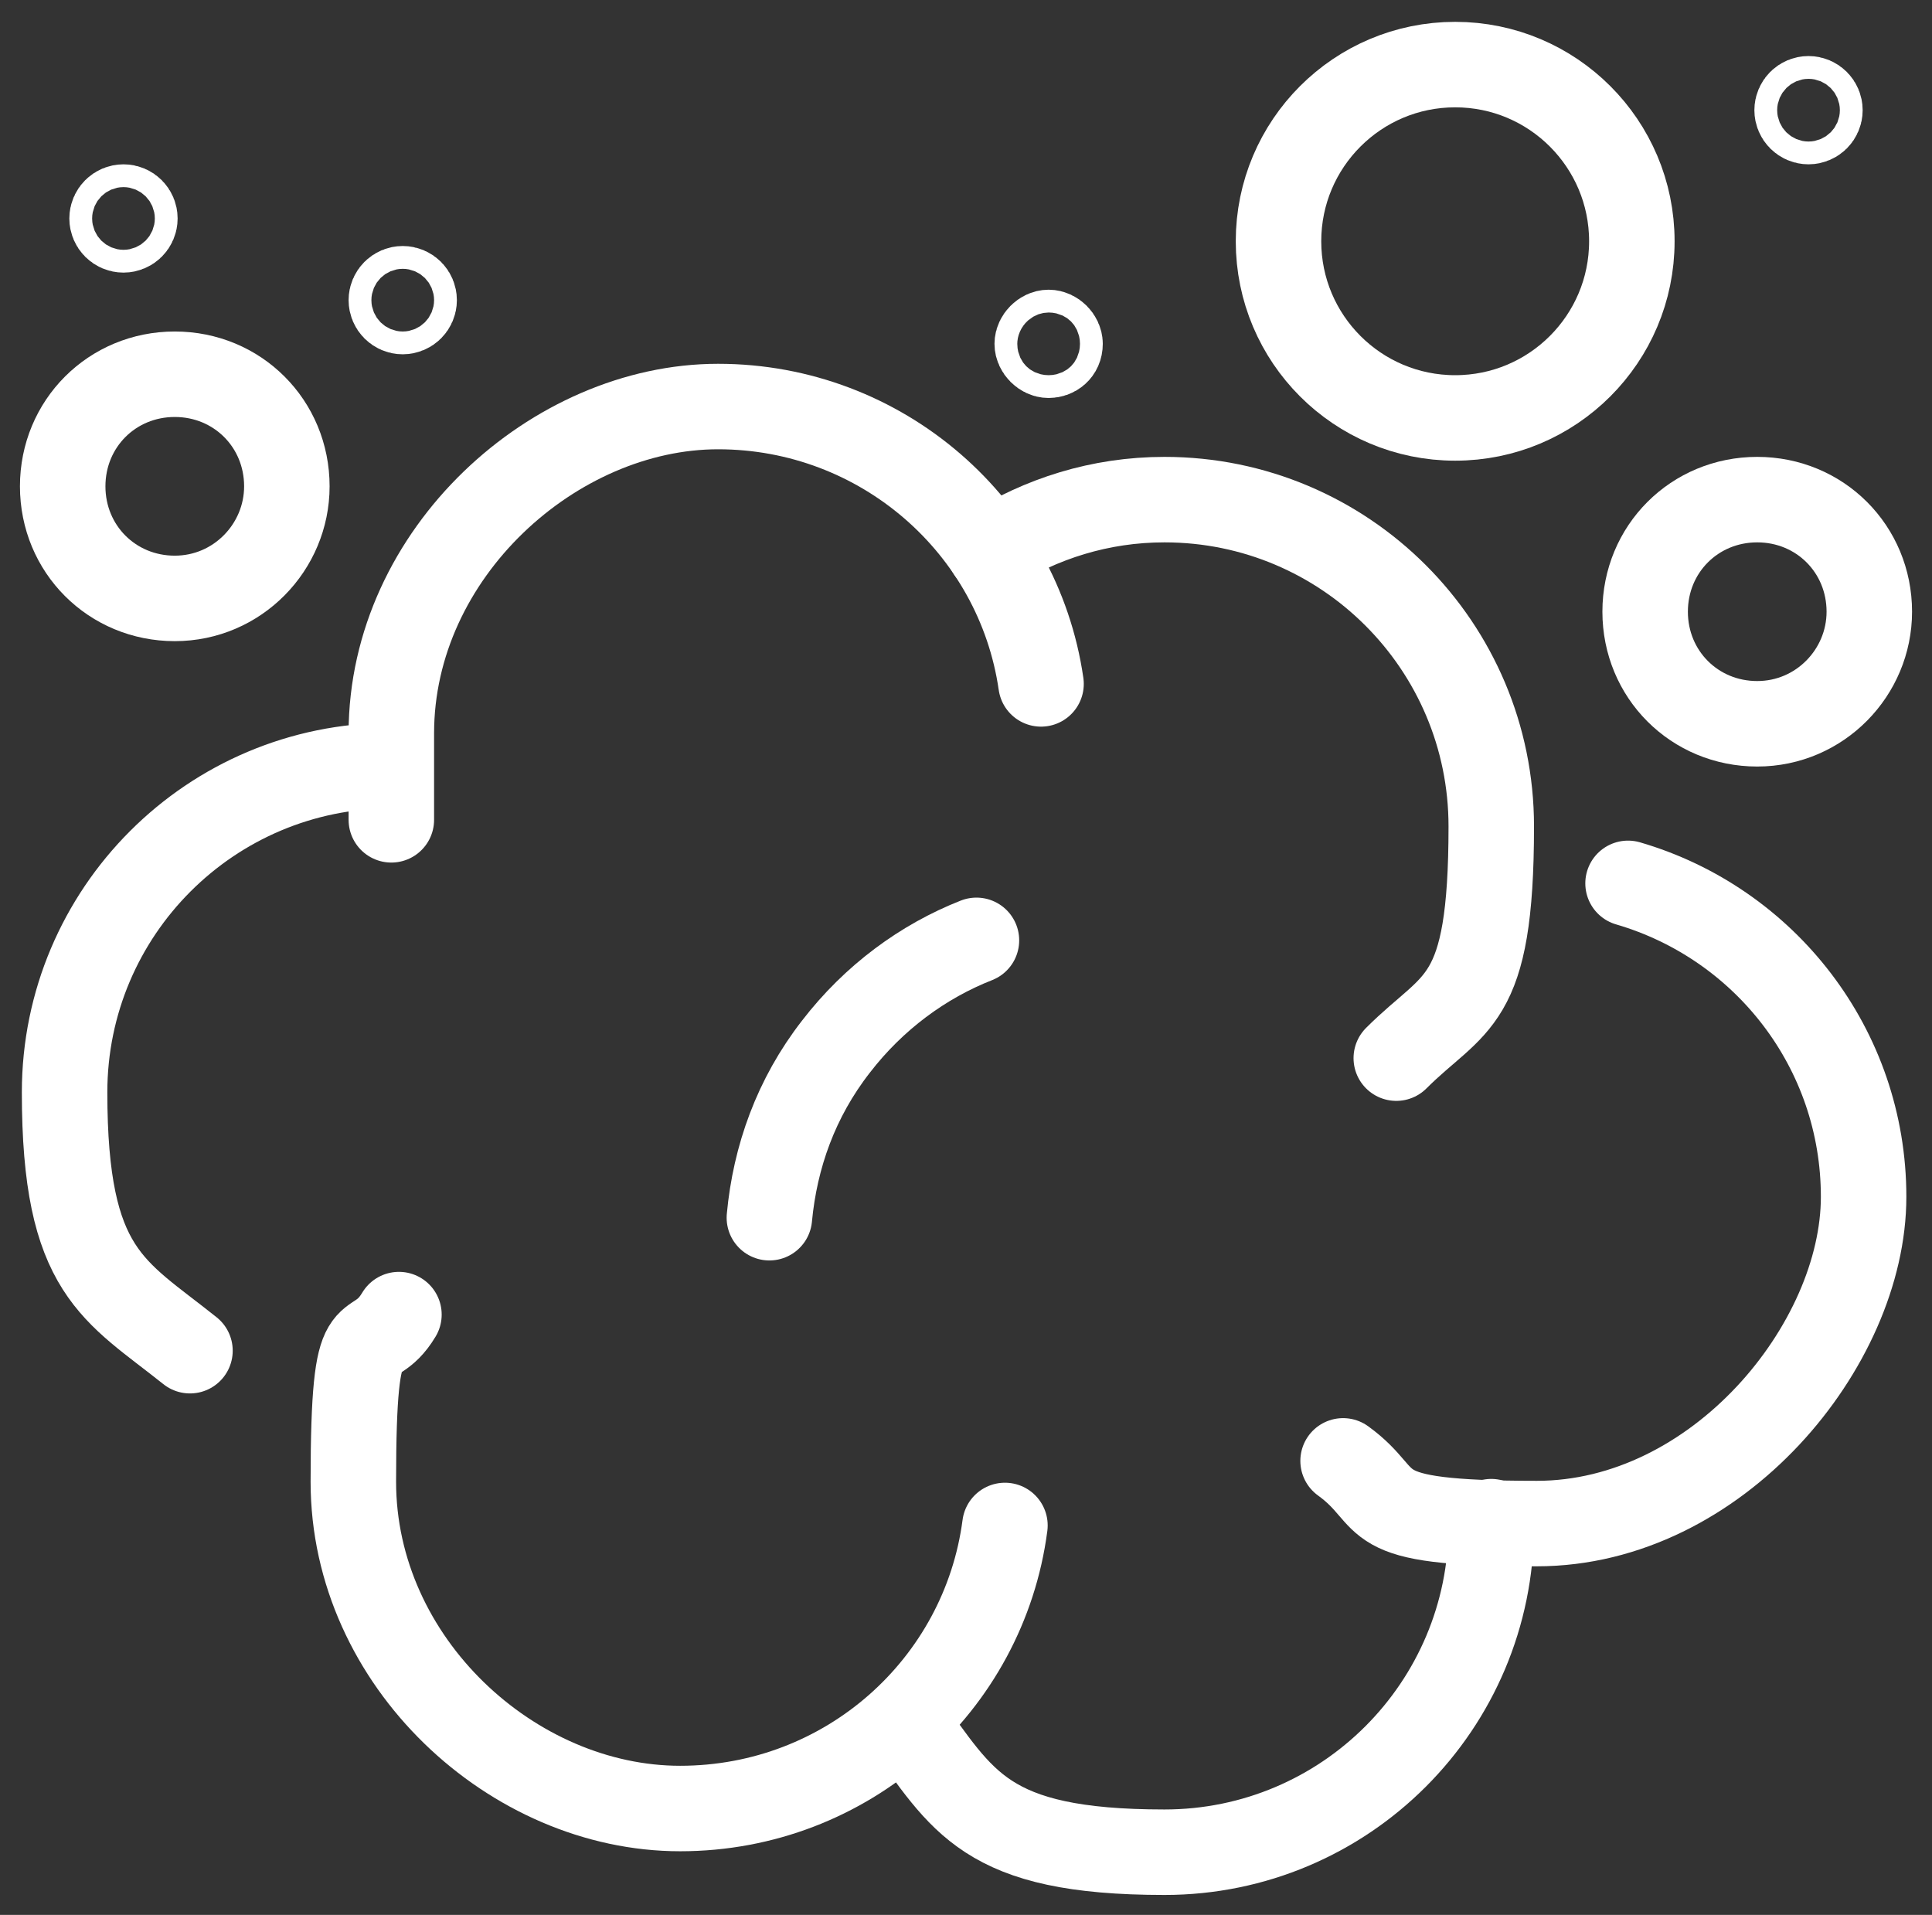 <?xml version="1.0" encoding="UTF-8"?>
<svg id="Layer_1" xmlns="http://www.w3.org/2000/svg" version="1.1" viewBox="0 0 101.7 100.8">
  <rect x="0" y="0" width="101.7" height="100.8" fill="#333333" stroke="none"/>
  <!-- Generator: Adobe Illustrator 29.4.0, SVG Export Plug-In . SVG Version: 2.1.0 Build 152)  -->
  <defs>
    <style>
      .st0 {
        fill: none;
        stroke: #fff;
        stroke-linecap: round;
        stroke-linejoin: round;
        stroke-width: 4.5px;
      }
    </style>
  </defs>
  <path class="st0" d="M52.9,80.3c-1.1,8.4-8.3,14.9-17.1,14.9s-17.2-7.7-17.2-17.2.9-6.3,2.4-8.8"/>
  <path class="st0" d="M78.5,80.1v.2c0,9.5-7.7,17.2-17.2,17.2s-10.6-2.7-13.7-6.9"/>
  <path class="st0" d="M54.8,36c-1.2-8.3-8.4-14.6-17-14.6s-17.2,7.7-17.2,17.2,0,1.1,0,1.7h0c-9.5,0-17.2,7.7-17.2,17.2s2.6,10.4,6.6,13.6"/>
  <path class="st0" d="M52.1,29c2.7-1.7,5.8-2.7,9.2-2.7,9.5,0,17.2,7.7,17.2,17.2s-1.9,9.1-5,12.2"/>
  <path class="st0" d="M40.5,64.1c.3-3.2,1.4-6.3,3.5-9,2-2.6,4.6-4.5,7.4-5.6"/>
  <path class="st0" d="M85.7,46.5c7.2,2.1,12.4,8.7,12.4,16.5s-7.7,17.2-17.2,17.2-7.3-1.2-10.2-3.3"/>
  <path class="st0" d="M98.4,32.2c0,3.2-2.6,5.9-5.9,5.9s-5.9-2.6-5.9-5.9,2.6-5.9,5.9-5.9,5.9,2.6,5.9,5.9Z"/>
  <path class="st0" d="M15.1,25.6c0,3.2-2.6,5.9-5.9,5.9s-5.9-2.6-5.9-5.9,2.6-5.9,5.9-5.9,5.9,2.6,5.9,5.9Z"/>
  <circle class="st0" cx="76.6" cy="12.7" r="9.3"/>
  <circle class="st0" cx="21.2" cy="15.8" r=".6"/>
  <circle class="st0" cx="6.5" cy="11.5" r=".6"/>
  <path class="st0" d="M55.8,18.1c0,.4-.3.6-.6.6s-.6-.3-.6-.6.3-.6.6-.6.6.3.6.6Z"/>
  <circle class="st0" cx="95.2" cy="5.8" r=".6"/>
</svg>
